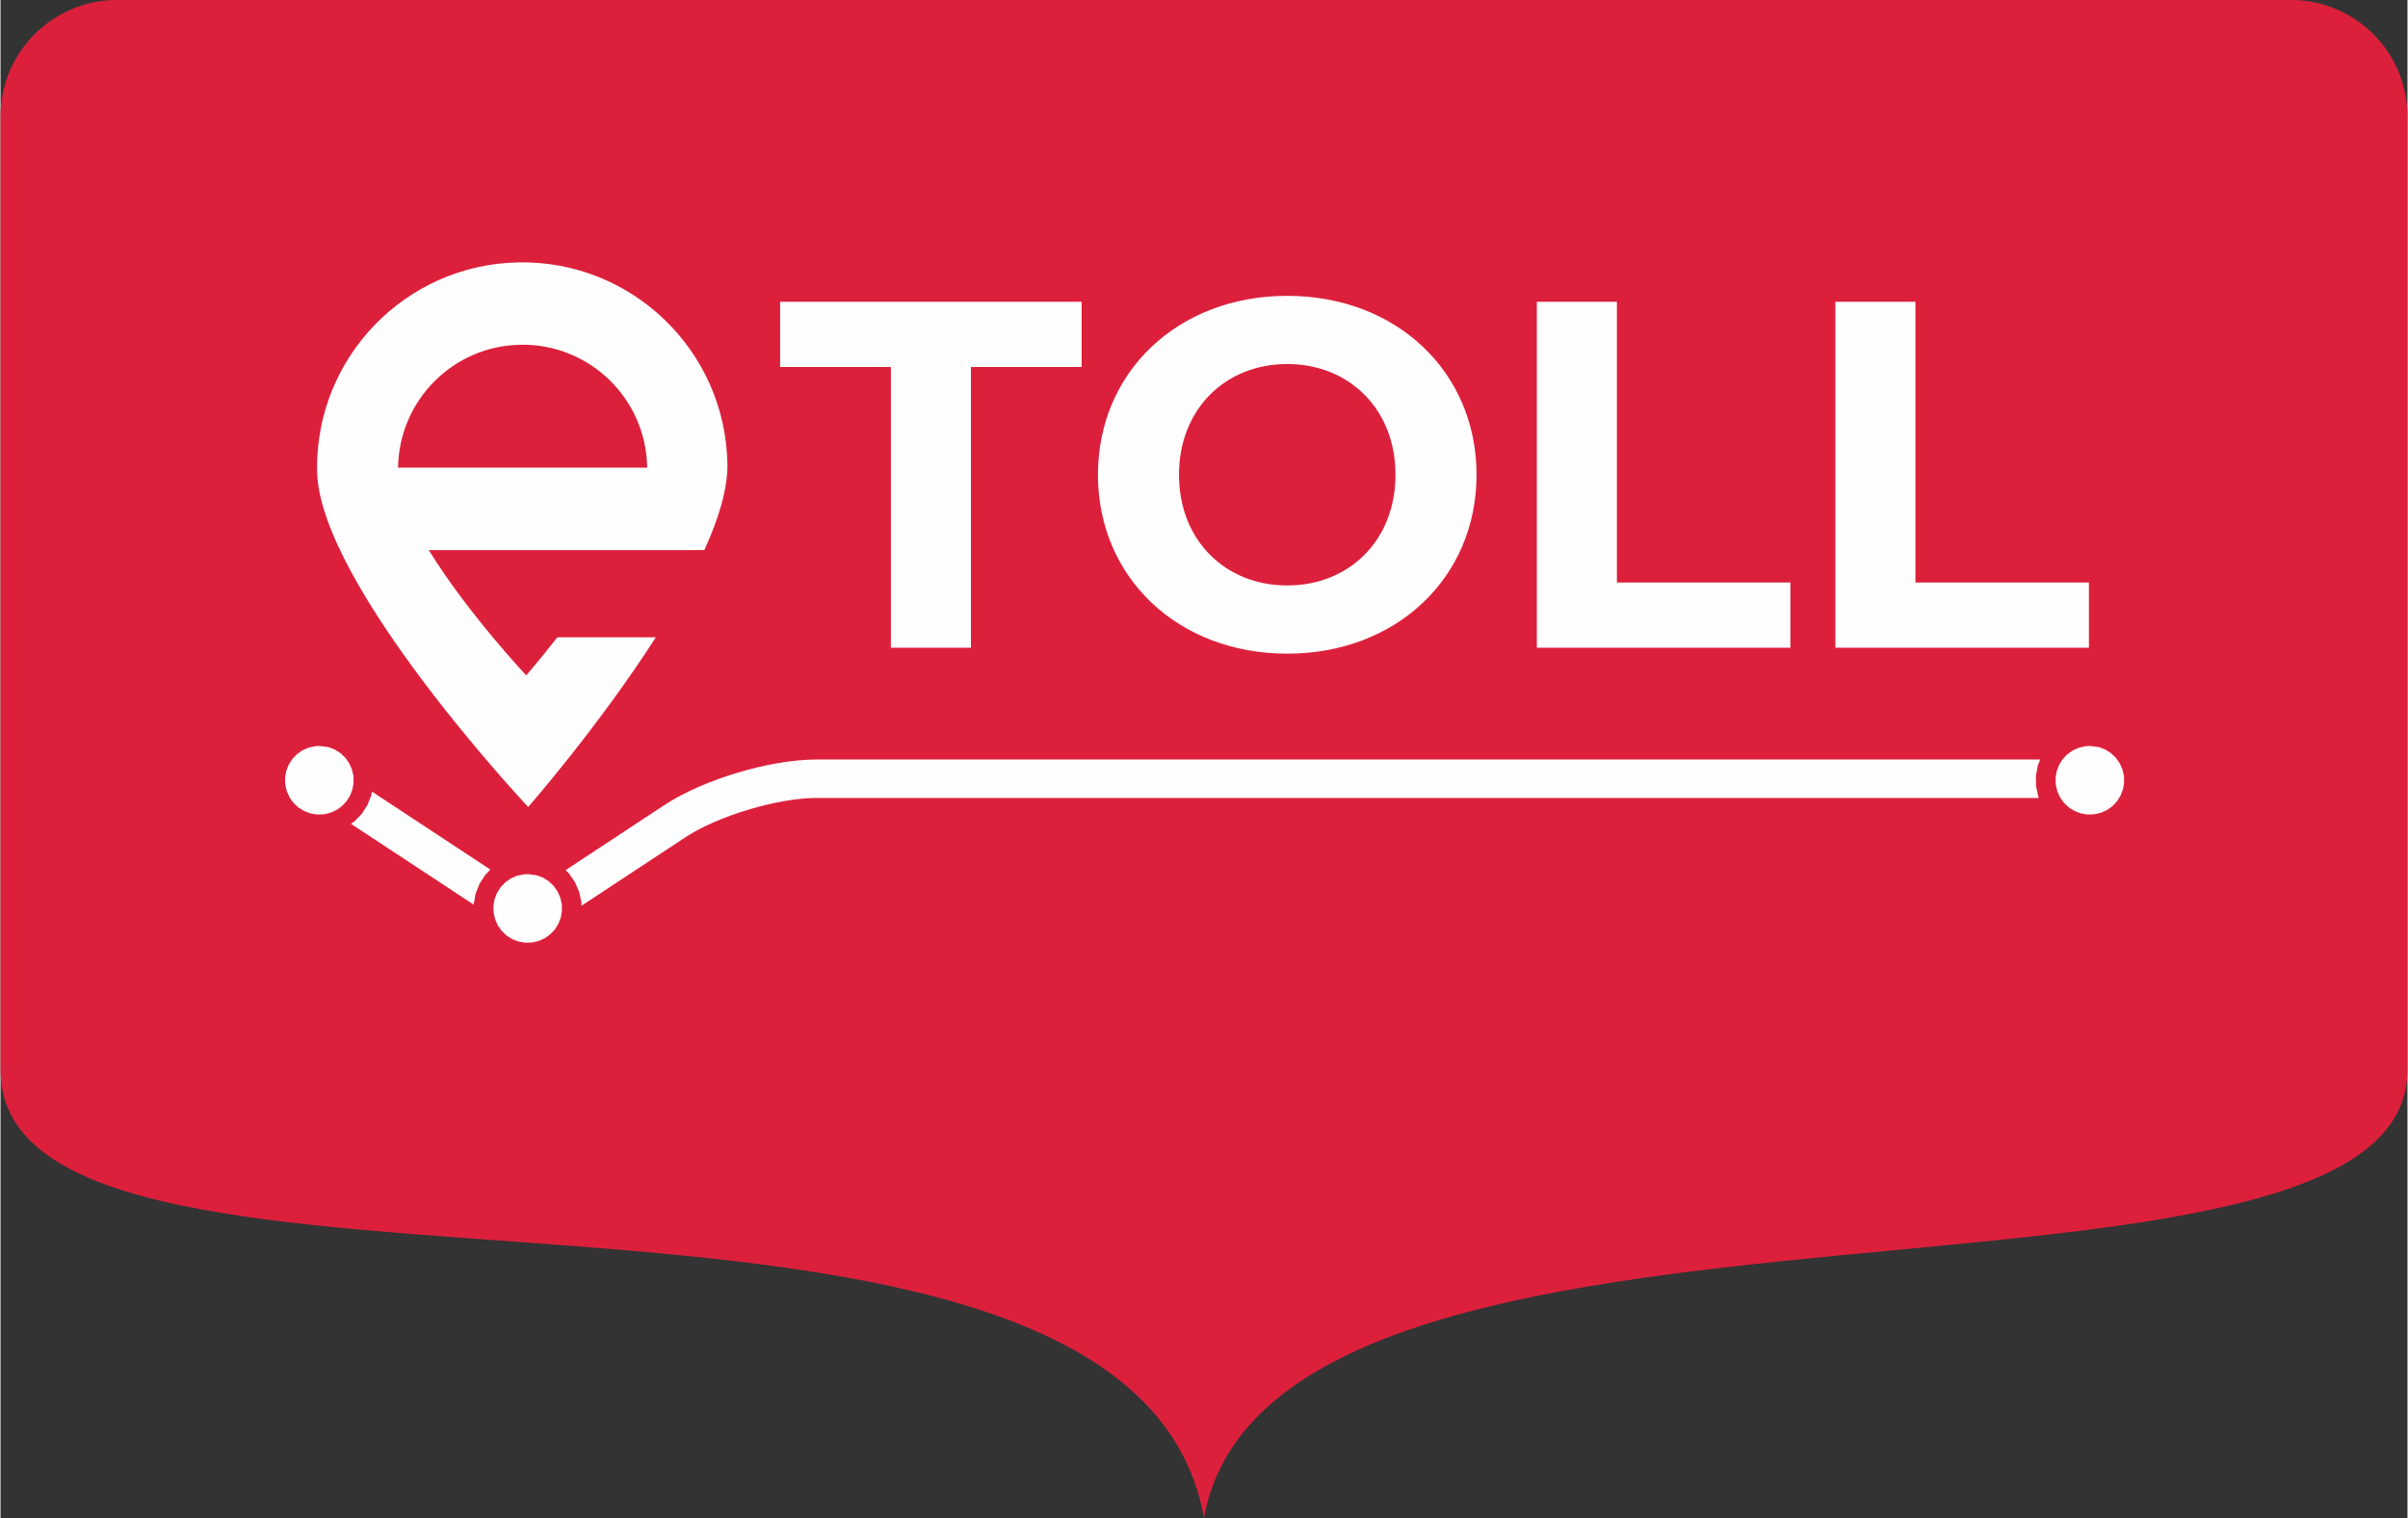 <?xml version="1.0" encoding="UTF-8"?>
<!DOCTYPE svg PUBLIC "-//W3C//DTD SVG 1.0//EN" "http://www.w3.org/TR/2001/REC-SVG-20010904/DTD/svg10.dtd">
<!-- Creator: CorelDRAW X6 -->
<svg xmlns="http://www.w3.org/2000/svg" xml:space="preserve" width="1223px" height="771px" version="1.0" style="shape-rendering:geometricPrecision; text-rendering:geometricPrecision; image-rendering:optimizeQuality; fill-rule:evenodd; clip-rule:evenodd"
viewBox="0 0 152982 96484"
 xmlns:xlink="http://www.w3.org/1999/xlink">
 <rect x="0" y="0" width="152982" height="96484" fill="#333333" stroke="none"/>
 <defs>
  <style type="text/css">
   <![CDATA[
    .fil0 {fill:#DC203C}
    .fil1 {fill:#FEFEFE;fill-rule:nonzero}
   ]]>
  </style>
 </defs>
 <g id="Warstwa_x0020_1">
  <path class="fil0" d="M7390 0l138202 0c4065,0 7390,3326 7390,7390l0 60616c0,18028 -72137,4038 -76491,28478 -4780,-26833 -76491,-9772 -76491,-28478l0 -60616c0,-4064 3326,-7390 7390,-7390z"/>
  <g id="_875553488">
   <polygon class="fil1" points="30077,57499 30076,57463 30198,56798 30444,56172 30809,55604 31132,55268 23610,50315 23571,50531 23326,51156 22962,51725 22492,52210 22274,52361 "/>
   <polygon class="fil1" points="56588,41169 61677,41169 61677,23325 68713,23325 68713,19180 49552,19180 49552,23325 56588,23325 "/>
   <path class="fil1" d="M81782 41546c6911,0 12031,-4807 12031,-11371 0,-6566 -5120,-11372 -12031,-11372 -6942,0 -12031,4837 -12031,11372 0,6533 5089,11371 12031,11371zm0 -4335c-3926,0 -6880,-2859 -6880,-7036 0,-4178 2954,-7038 6880,-7038 3926,0 6880,2860 6880,7038 0,4177 -2954,7036 -6880,7036z"/>
   <polygon class="fil1" points="97646,41169 113761,41169 113761,37023 102735,37023 102735,19180 97646,19180 "/>
   <polygon class="fil1" points="116620,41169 132735,41169 132735,37023 121709,37023 121709,19180 116620,19180 "/>
   <path class="fil1" d="M129635 48274l-77789 0c-2945,0 -7180,1269 -9643,2889l-6290 4144 210 202 384 553 270 619 144 657 5 228 6622 -4361c2049,-1349 5849,-2487 8298,-2487l77707 0 -31 -70 -144 -658 -12 -674 121 -664 148 -378z"/>
   <polygon class="fil1" points="31780,56400 31550,56763 31399,57162 31326,57587 31339,58013 31435,58430 31609,58821 31858,59171 32168,59465 32530,59693 32929,59844 33351,59916 33781,59903 34200,59808 34590,59634 34935,59386 35232,59074 35459,58711 35611,58313 35684,57889 35672,57462 35575,57045 35401,56653 35154,56305 34841,56010 34480,55783 34081,55632 33520,55558 33263,55571 32811,55667 32420,55842 32071,56090 "/>
   <polygon class="fil1" points="132811,47411 132551,47424 132100,47520 131711,47695 131359,47943 131065,48254 130839,48616 130688,49015 130615,49440 130628,49866 130724,50284 130897,50675 131146,51023 131457,51319 131819,51544 132219,51697 132640,51768 133069,51756 133487,51662 133878,51487 134227,51239 134521,50928 134748,50564 134899,50167 134972,49742 134960,49316 134864,48899 134690,48507 134441,48158 134130,47864 133769,47637 133368,47484 "/>
   <polygon class="fil1" points="20281,47411 20021,47424 19570,47520 19181,47695 18829,47943 18539,48253 18308,48618 18159,49015 18085,49439 18098,49866 18194,50284 18367,50674 18616,51022 18928,51321 19288,51544 19689,51697 20110,51769 20539,51756 20959,51661 21346,51486 21697,51239 21991,50929 22218,50564 22369,50167 22442,49742 22430,49314 22333,48901 22160,48507 21911,48158 21601,47864 21239,47637 20839,47484 "/>
   <path class="fil1" d="M33044 21911c4372,-76 7979,3405 8055,7778l0 37 -15831 0c53,-4263 3484,-7741 7776,-7815zm13156 7578c-125,-7202 -6066,-12938 -13267,-12813 -7202,126 -12937,6067 -12812,13268 125,7202 13416,21347 13416,21347 0,0 4481,-5117 8113,-10786l-6260 0c-1132,1453 -1978,2420 -1978,2420 0,0 -3777,-4019 -6188,-7960l17511 -3c918,-2021 1492,-3919 1465,-5473z"/>
  </g>
 </g>
</svg>
